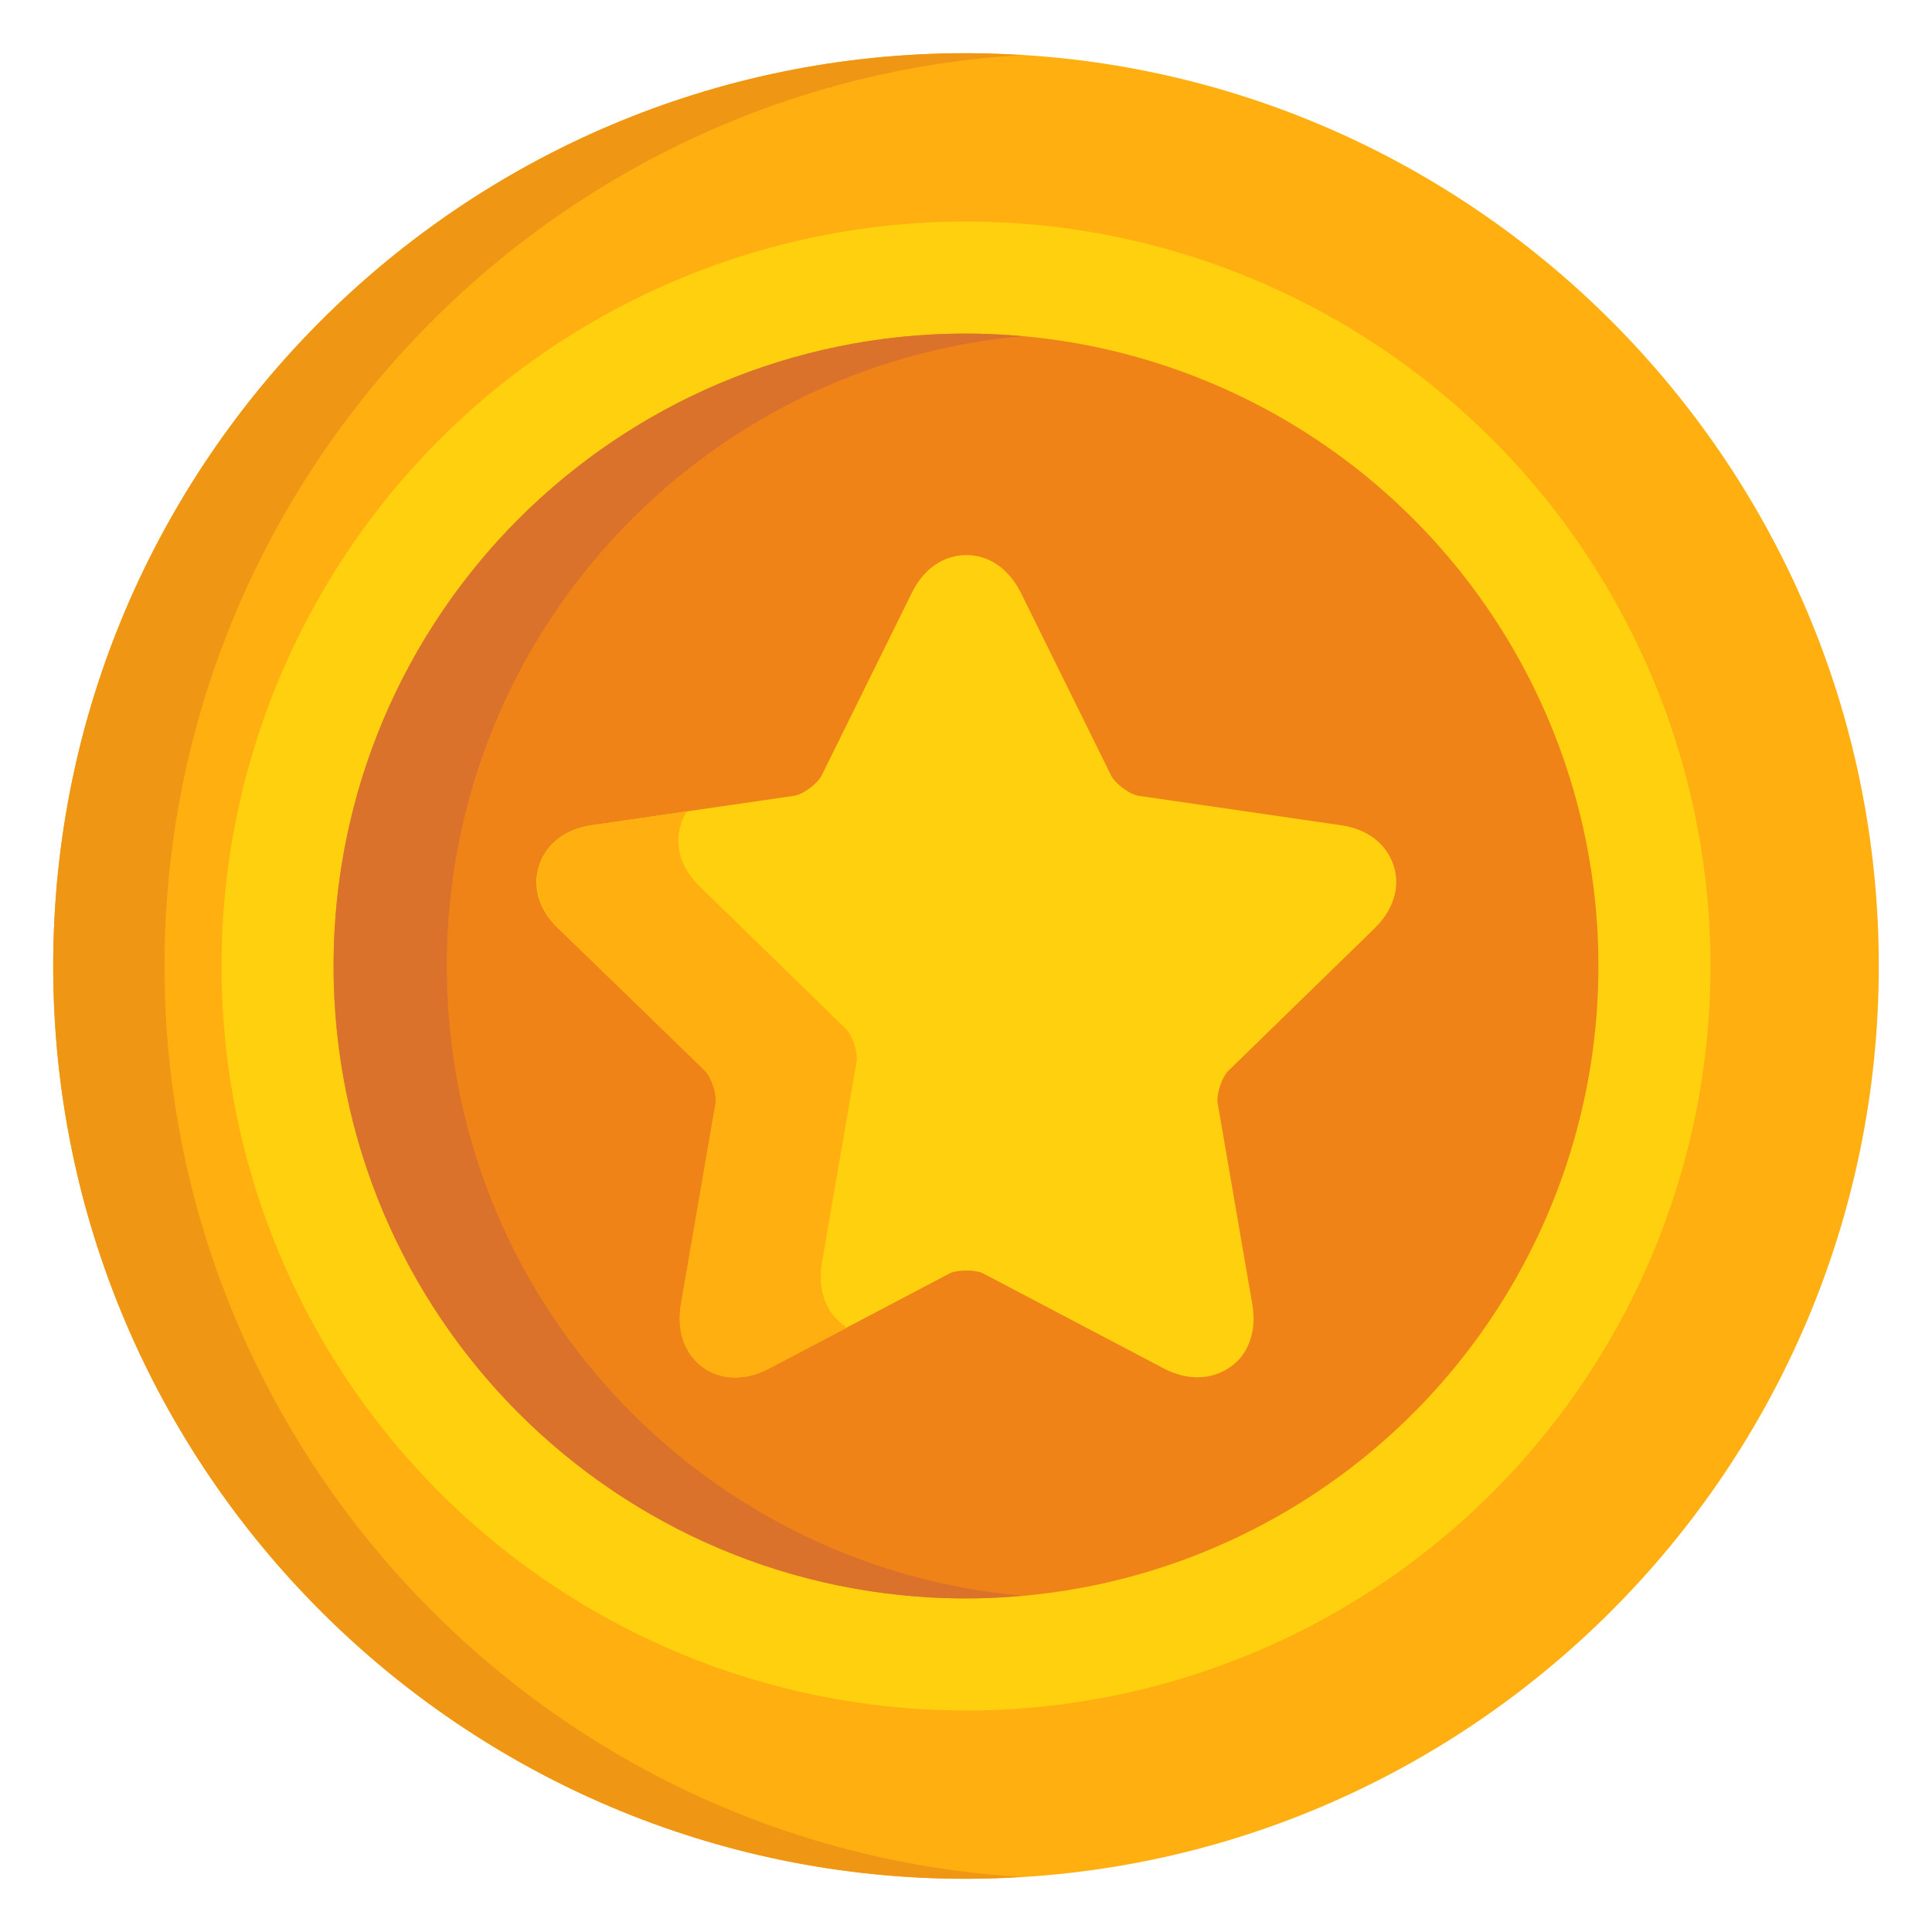 <?xml version="1.0" encoding="utf-8"?>
<!-- Generator: Adobe Illustrator 27.2.0, SVG Export Plug-In . SVG Version: 6.00 Build 0)  -->
<svg version="1.1" id="Capa_1" xmlns="http://www.w3.org/2000/svg" xmlns:xlink="http://www.w3.org/1999/xlink" x="0px" y="0px"
	 viewBox="0 0 512 512" style="enable-background:new 0 0 512 512;" xml:space="preserve">
<style type="text/css">
	.st0{fill:#FFAF10;}
	.st1{fill:#EF9614;}
	.st2{fill:#FFD00D;}
	.st3{fill:#EF8318;}
	.st4{fill:#DB722C;}
</style>
<g>
	<path class="st0" d="M256,497.9C122.6,497.9,14.1,389.4,14.1,256S122.6,14.1,256,14.1S497.9,122.6,497.9,256S389.4,497.9,256,497.9
		z"/>
	<path class="st1" d="M43.6,256c0-128.4,100.6-233.8,227.1-241.4c-4.9-0.3-9.8-0.5-14.7-0.5C122.6,14.1,14.1,122.6,14.1,256
		S122.6,497.9,256,497.9c5,0,9.9-0.2,14.7-0.5C144.2,489.8,43.6,384.4,43.6,256z"/>
	<circle class="st2" cx="256" cy="256" r="197.3"/>
	<circle class="st3" cx="256" cy="256" r="167.6"/>
	<path class="st4" d="M118.4,256c0-87.5,67.1-159.3,152.6-166.9c-4.9-0.4-9.9-0.7-15-0.7c-92.6,0-167.6,75-167.6,167.6
		s75,167.6,167.6,167.6c5.1,0,10-0.3,15-0.7C185.4,415.3,118.4,343.5,118.4,256z"/>
	<path class="st2" d="M317.3,365c-2.9,0-5.9-0.8-8.8-2.3l-47.9-25.2c-0.7-0.4-2.3-0.8-4.5-0.8c-2.2,0-3.8,0.4-4.5,0.8l-47.9,25.2
		c-3,1.6-5.9,2.3-8.8,2.3c-4.4,0-8.4-1.8-11.1-5.1c-3.1-3.6-4.2-8.7-3.3-14.2l9.2-53.4c0.4-2.3-1.1-6.9-2.8-8.6L147.9,246
		c-5.1-4.9-6.9-11-5-16.7c1.9-5.7,6.9-9.6,13.9-10.6l53.6-7.8c2.4-0.3,6.2-3.2,7.3-5.3l24-48.6c3.1-6.3,8.4-9.9,14.4-9.9
		c6,0,11.2,3.6,14.4,9.9l24,48.6c1.1,2.1,4.9,5,7.3,5.3l53.6,7.8c7,1,12,4.9,13.9,10.6c1.9,5.7,0,11.8-5,16.7l-38.8,37.8
		c-1.7,1.7-3.2,6.2-2.8,8.6l9.2,53.4c0.9,5.5-0.2,10.5-3.3,14.2C325.7,363.2,321.7,365,317.3,365z"/>
	<path class="st0" d="M221.1,348.9c-3.1-3.6-4.2-8.7-3.3-14.2l9.2-53.4c0.4-2.3-1.1-6.9-2.8-8.6L185.5,235c-5.1-4.9-6.9-11-5-16.7
		c0.4-1.2,0.9-2.3,1.6-3.3l-25.2,3.7c-7,1-12,4.9-13.9,10.6c-1.9,5.7,0,11.8,5,16.7l38.8,37.8c1.7,1.7,3.2,6.2,2.8,8.6l-9.2,53.4
		c-0.9,5.5,0.2,10.5,3.3,14.2c2.8,3.3,6.7,5.1,11.1,5.1c2.9,0,5.9-0.8,8.8-2.3l20.8-10.9C223.2,350.9,222.1,350,221.1,348.9z"/>
</g>
</svg>
